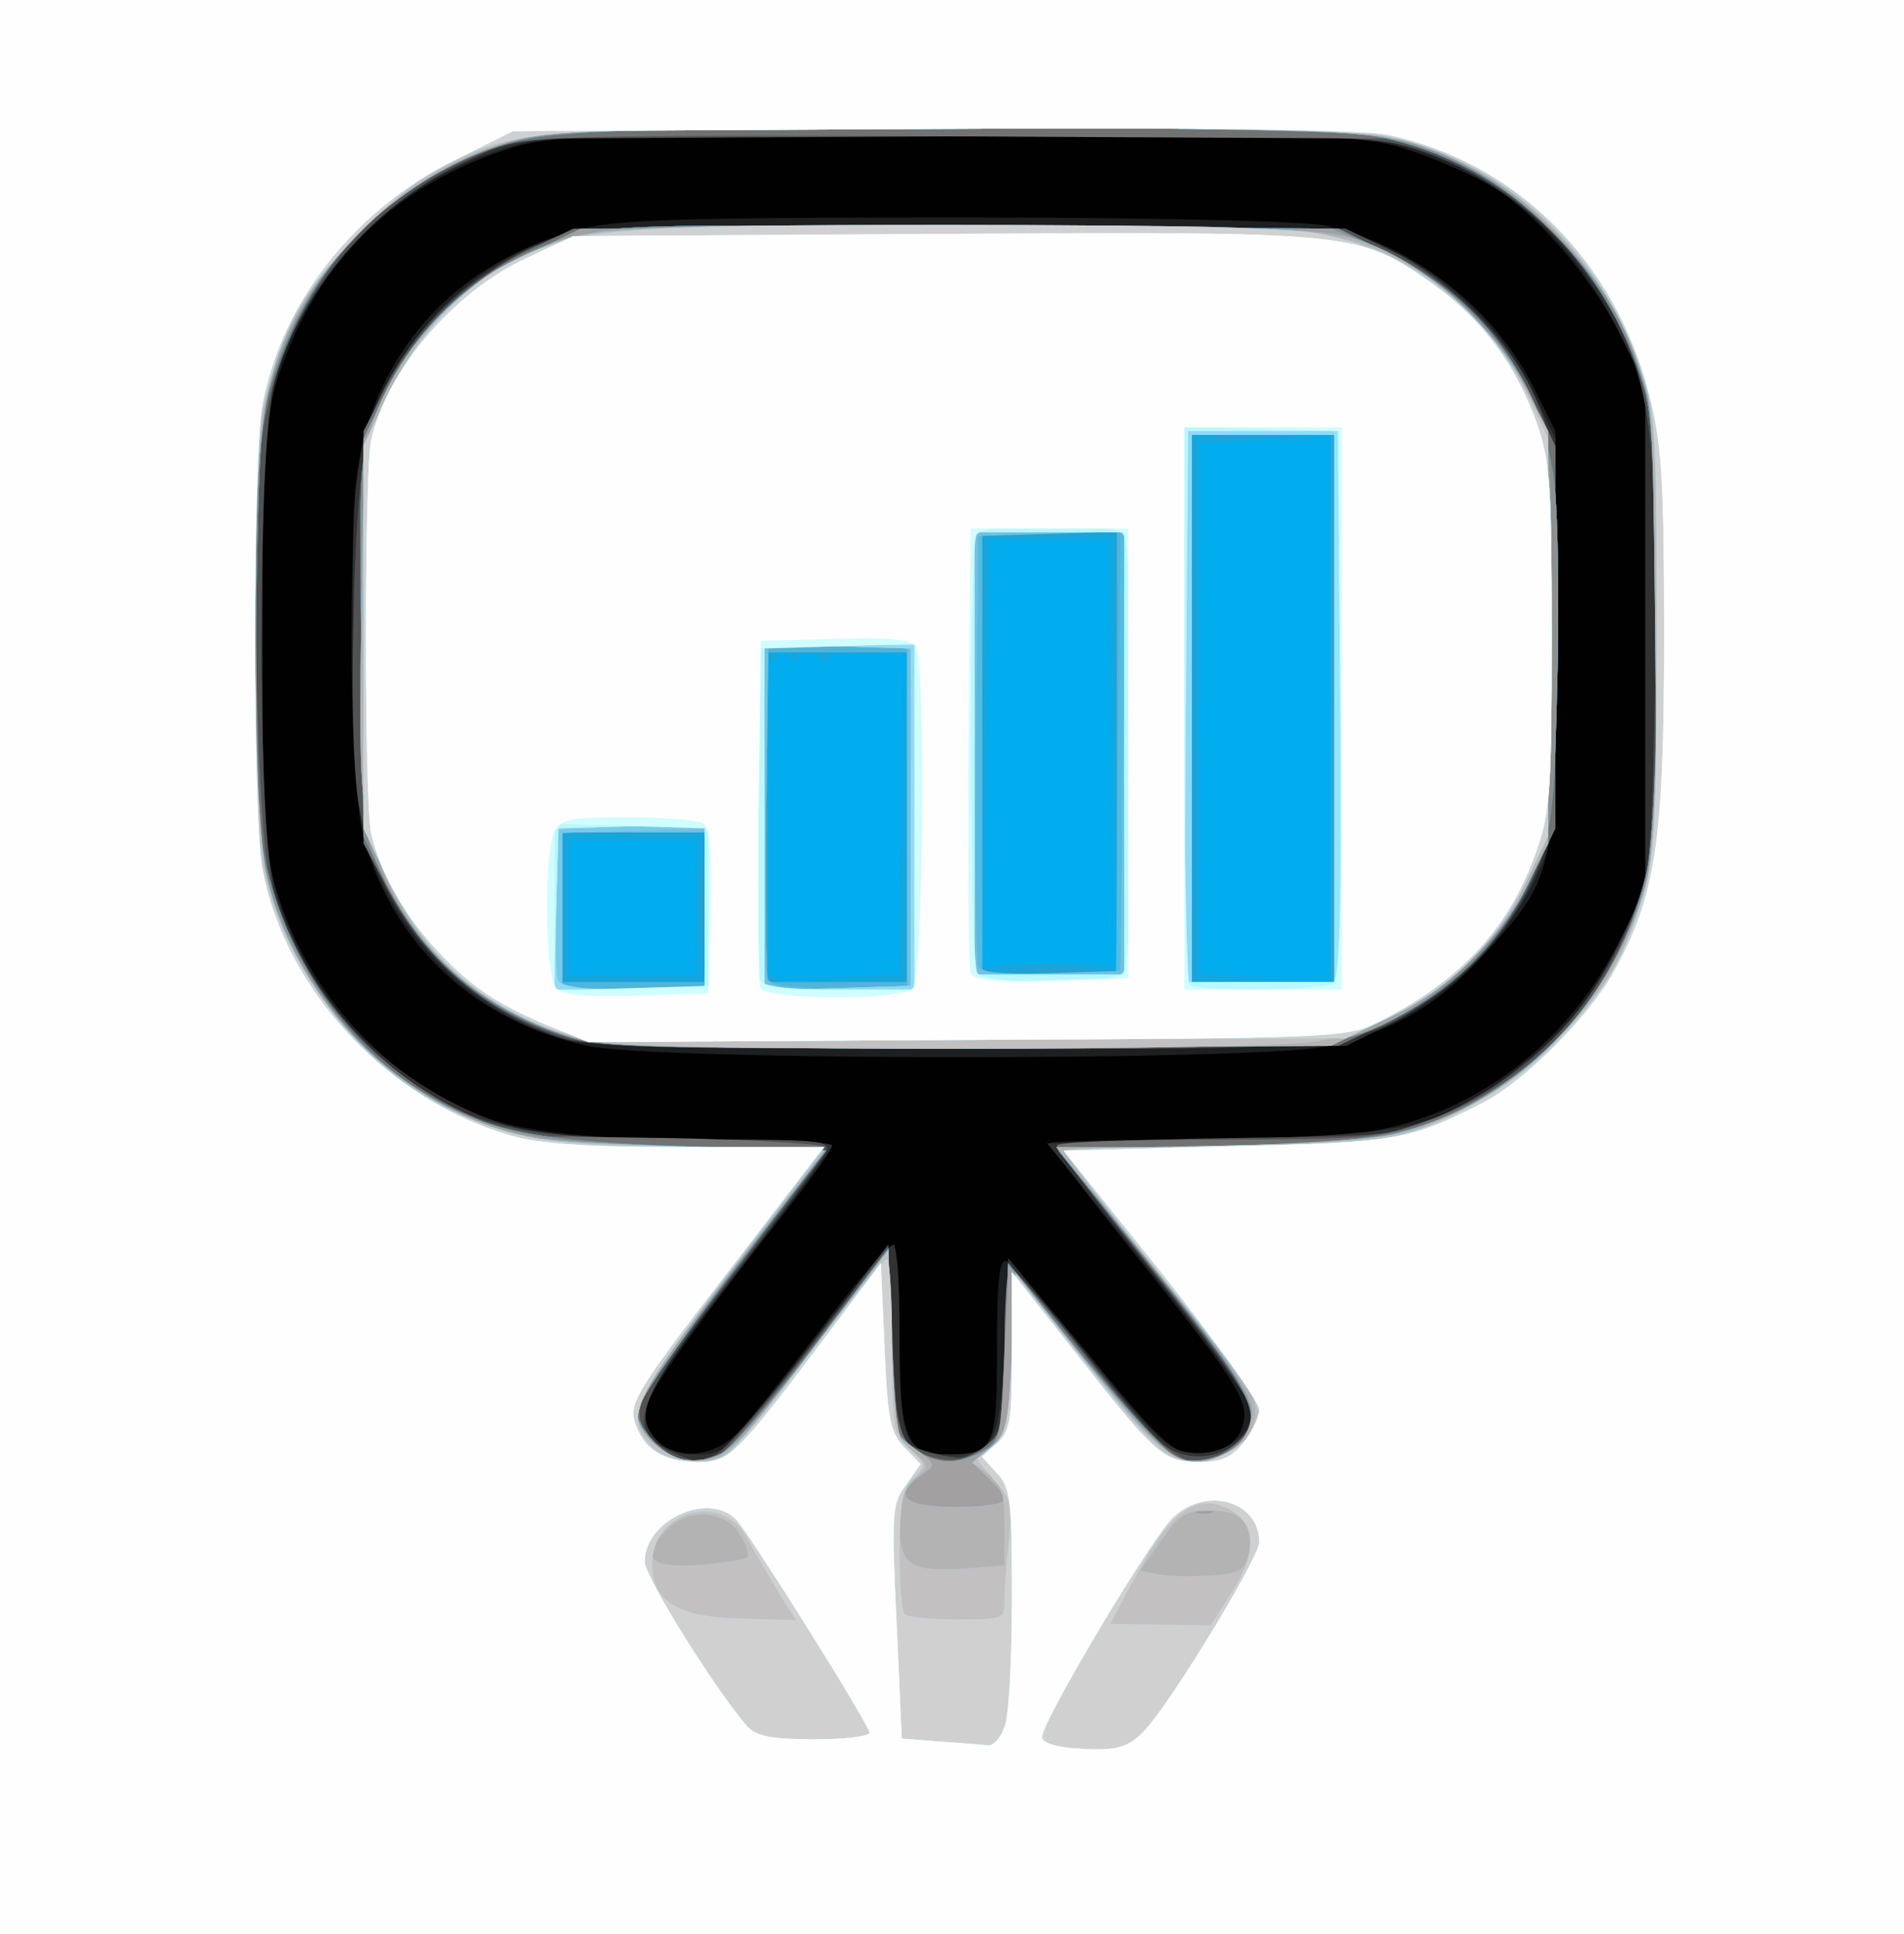 <?xml version="1.0" encoding="utf-8"?>
<!DOCTYPE svg PUBLIC "-//W3C//DTD SVG 1.1//EN" "http://www.w3.org/Graphics/SVG/1.1/DTD/svg11.dtd">
<svg version="1.1" xmlns="http://www.w3.org/2000/svg" xmlns:xlink="http://www.w3.org/1999/xlink" x="0px" y="0px" width="254px" height="258px" viewBox="0 0 2540 2580" preserveAspectRatio="xMidYMid meet">
<rect x="0" y="0" width="2540" height="2580" fill="#808080" stroke="none"/>
<g id="layer101">
 <path fill="#010101" d="M0 1290 l0 -1290 1270 0 1270 0 0 1290 0 1290 -1270 0 -1270 0 0 -1290z"/>
 </g>
<g id="layer102">
 <path fill="#1e1f21" d="M0 1290 l0 -1290 1270 0 1270 0 0 1290 0 1290 -1270 0 -1270 0 0 -1290z m984 621 c15 -15 64 -77 109 -136 45 -60 88 -110 95 -113 9 -3 12 26 12 119 0 137 9 159 62 159 64 0 68 -8 68 -141 0 -92 3 -120 13 -117 6 3 57 61 113 129 80 98 107 125 129 127 44 6 75 -16 75 -52 0 -25 -27 -64 -130 -193 -72 -89 -130 -165 -130 -168 0 -3 87 -5 193 -5 118 -1 215 -6 252 -14 136 -29 252 -122 317 -254 l33 -67 0 -335 0 -335 -33 -67 c-38 -78 -114 -166 -175 -201 -24 -14 -71 -35 -105 -46 -59 -20 -81 -21 -607 -21 -532 0 -546 1 -607 22 -153 52 -255 160 -302 317 -13 45 -16 106 -16 332 0 248 2 284 20 340 38 124 128 229 245 287 61 30 156 42 333 42 89 0 162 4 162 9 0 4 -28 44 -62 87 -126 160 -188 248 -188 267 0 59 78 76 124 28z"/>
 <path fill="#1e1f21" d="M784 1395 c-148 -32 -257 -132 -298 -274 -23 -79 -23 -464 0 -542 42 -141 142 -235 291 -274 47 -12 139 -15 503 -15 263 0 463 5 489 11 118 27 224 110 277 216 l29 58 0 275 c0 316 -1 320 -96 424 -62 68 -123 103 -212 122 -94 19 -892 19 -983 -1z"/>
 </g>
<g id="layer103">
 <path fill="#323232" d="M0 1290 l0 -1290 1270 0 1270 0 0 1290 0 1290 -1270 0 -1270 0 0 -1290z m963 644 c8 -3 61 -66 118 -140 57 -74 107 -134 111 -134 4 0 8 56 8 124 0 142 6 156 69 156 58 0 65 -16 71 -148 l5 -114 105 128 c97 119 108 129 142 132 41 3 78 -23 78 -57 0 -10 -61 -94 -136 -187 l-137 -169 229 -5 c261 -7 299 -16 396 -93 73 -57 93 -82 136 -166 l37 -75 0 -336 0 -336 -37 -75 c-59 -118 -146 -197 -266 -238 -61 -20 -76 -21 -615 -21 -526 0 -557 1 -611 20 -110 37 -192 103 -251 200 -58 96 -65 144 -65 452 0 295 4 328 57 432 53 104 180 199 301 225 29 6 132 11 227 11 96 0 175 3 175 8 0 4 -57 79 -125 167 -129 165 -141 191 -108 227 16 18 57 24 86 12z"/>
 <path fill="#323232" d="M745 1384 c-110 -35 -202 -121 -247 -232 -20 -52 -23 -77 -26 -277 -3 -183 -1 -230 13 -283 35 -126 125 -226 245 -272 53 -20 70 -20 560 -18 l505 3 57 27 c80 37 152 107 191 187 l32 66 0 265 c0 265 0 265 -26 320 -38 80 -106 150 -185 191 l-68 34 -500 2 c-428 2 -508 0 -551 -13z"/>
 </g>
<g id="layer104">
 <path fill="#525252" d="M0 1290 l0 -1290 1270 0 1270 0 0 1290 0 1290 -1270 0 -1270 0 0 -1290z m953 651 c13 -5 70 -70 128 -145 l104 -136 6 127 c3 71 7 129 8 131 5 11 73 31 88 25 48 -17 53 -31 53 -145 0 -61 4 -108 9 -106 5 2 47 50 94 108 46 58 94 114 106 124 43 39 121 12 121 -40 0 -15 -47 -82 -130 -185 -71 -89 -130 -165 -130 -169 0 -5 102 -10 228 -12 224 -3 228 -3 286 -31 124 -58 208 -147 256 -272 22 -56 24 -77 28 -316 4 -279 -4 -366 -42 -451 -52 -117 -158 -212 -279 -250 -57 -17 -96 -18 -631 -16 l-571 3 -67 32 c-120 57 -215 167 -252 292 -23 80 -23 602 0 682 22 76 76 160 136 214 107 96 176 115 425 115 172 0 183 1 174 18 -5 9 -61 84 -125 166 -143 185 -148 211 -49 245 1 1 12 -3 26 -8z"/>
 <path fill="#525252" d="M753 1385 c-141 -44 -247 -163 -274 -310 -17 -93 -7 -458 15 -515 28 -76 84 -147 148 -190 107 -71 105 -71 659 -68 l494 3 60 29 c81 40 166 127 196 203 23 55 24 69 24 308 0 223 -2 256 -19 302 -27 72 -80 139 -146 184 -99 68 -109 69 -641 68 -362 0 -484 -3 -516 -14z"/>
 </g>
<g id="layer105">
 <path fill="#727272" d="M0 1290 l0 -1290 1270 0 1270 0 0 1290 0 1290 -1270 0 -1270 0 0 -1290z m960 650 c10 -5 65 -69 122 -142 l103 -133 5 122 c5 133 11 148 65 159 22 4 38 0 58 -16 26 -21 27 -24 27 -131 0 -60 3 -109 8 -109 4 1 51 57 105 125 109 138 136 155 186 118 52 -39 44 -59 -98 -235 -72 -90 -131 -166 -131 -170 0 -5 96 -8 213 -8 196 0 217 -2 278 -24 155 -54 262 -179 298 -344 14 -66 15 -529 1 -603 -25 -136 -130 -272 -257 -332 l-68 -32 -579 -3 c-518 -2 -584 -1 -630 14 -173 56 -292 204 -317 392 -16 123 -6 543 14 605 43 128 136 234 254 290 l68 32 208 3 c114 2 207 8 207 12 0 5 -51 75 -112 155 -137 177 -144 189 -129 221 16 37 65 53 101 34z"/>
 <path fill="#727272" d="M748 1381 c-104 -34 -181 -99 -235 -203 l-28 -53 0 -275 0 -275 31 -60 c39 -74 116 -148 192 -183 l57 -27 510 0 510 0 67 32 c85 40 151 106 191 191 l32 67 0 255 0 255 -32 67 c-40 85 -106 151 -191 191 l-67 32 -490 2 c-451 2 -495 1 -547 -16z"/>
 </g>
<g id="layer106">
 <path fill="#2a9fcb" d="M0 1290 l0 -1290 1270 0 1270 0 0 1290 0 1290 -1270 0 -1270 0 0 -1290z m962 649 c13 -6 68 -70 123 -142 l100 -132 3 122 c3 118 3 123 29 143 29 23 51 25 88 8 31 -14 34 -27 38 -153 l2 -100 102 127 c57 69 112 130 124 133 26 9 63 -1 83 -21 34 -34 19 -64 -113 -229 l-129 -160 206 -6 c235 -6 284 -16 378 -77 101 -66 168 -159 199 -279 22 -85 22 -577 -1 -654 -53 -180 -195 -311 -370 -339 -33 -6 -282 -10 -554 -10 -524 0 -581 4 -667 49 -109 55 -192 151 -234 272 -21 58 -23 86 -27 310 -2 152 0 274 7 320 21 140 109 275 222 341 80 47 150 61 347 67 l184 6 -126 164 c-69 90 -126 172 -126 183 0 25 44 68 69 68 11 0 30 -5 43 -11z"/>
 <path fill="#2a9fcb" d="M770 1386 c-116 -32 -202 -102 -252 -204 l-33 -66 -3 -251 c-3 -236 -2 -254 18 -308 43 -114 136 -203 251 -238 63 -19 87 -20 550 -17 l484 3 67 33 c121 60 195 156 219 288 7 36 9 140 7 264 -4 181 -7 211 -26 260 -40 101 -120 181 -225 224 -50 20 -67 21 -532 23 -361 2 -491 -1 -525 -11z"/>
 </g>
<g id="layer107">
 <path fill="#16a5dc" d="M0 1290 l0 -1290 1270 0 1270 0 0 1290 0 1290 -1270 0 -1270 0 0 -1290z m962 649 c13 -6 68 -70 123 -142 l100 -132 3 122 c3 118 3 123 29 143 29 23 51 25 88 8 31 -14 34 -27 38 -153 l2 -100 102 127 c57 69 112 130 124 133 26 9 63 -1 83 -21 34 -34 19 -64 -113 -229 l-129 -160 206 -6 c235 -6 284 -16 378 -77 101 -66 168 -159 199 -279 22 -85 22 -577 -1 -654 -53 -180 -195 -311 -370 -339 -33 -6 -282 -10 -554 -10 -524 0 -581 4 -667 49 -109 55 -192 151 -234 272 -21 58 -23 86 -27 310 -2 152 0 274 7 320 21 140 109 275 222 341 80 47 150 61 347 67 l184 6 -126 164 c-69 90 -126 172 -126 183 0 25 44 68 69 68 11 0 30 -5 43 -11z"/>
 <path fill="#16a5dc" d="M770 1386 c-116 -32 -202 -102 -252 -204 l-33 -66 -3 -251 c-3 -236 -2 -254 18 -308 43 -114 136 -203 251 -238 63 -19 87 -20 550 -17 l484 3 67 33 c121 60 195 156 219 288 7 36 9 140 7 264 -4 181 -7 211 -26 260 -40 101 -120 181 -225 224 -50 20 -67 21 -532 23 -361 2 -491 -1 -525 -11z m167 -228 c-2 -29 -3 -6 -3 52 0 58 1 81 3 53 2 -29 2 -77 0 -105z m511 135 c-27 -2 -69 -2 -95 0 -27 2 -5 3 47 3 52 0 74 -1 48 -3z"/>
 </g>
<g id="layer108">
 <path fill="#01acef" d="M0 1290 l0 -1290 1270 0 1270 0 0 1290 0 1290 -1270 0 -1270 0 0 -1290z m962 649 c13 -6 68 -70 123 -142 l100 -132 3 122 c3 118 3 123 29 143 29 23 51 25 88 8 31 -14 34 -27 38 -153 l2 -100 102 127 c57 69 112 130 124 133 26 9 63 -1 83 -21 34 -34 19 -64 -113 -229 l-129 -160 206 -6 c235 -6 284 -16 378 -77 101 -66 168 -159 199 -279 22 -85 22 -577 -1 -654 -53 -180 -195 -311 -370 -339 -33 -6 -282 -10 -554 -10 -524 0 -581 4 -667 49 -109 55 -192 151 -234 272 -21 58 -23 86 -27 310 -2 152 0 274 7 320 21 140 109 275 222 341 80 47 150 61 347 67 l184 6 -126 164 c-69 90 -126 172 -126 183 0 25 44 68 69 68 11 0 30 -5 43 -11z"/>
 <path fill="#01acef" d="M770 1386 c-116 -32 -202 -102 -252 -204 l-33 -66 -3 -251 c-3 -236 -2 -254 18 -308 43 -114 136 -203 251 -238 63 -19 87 -20 550 -17 l484 3 67 33 c121 60 195 156 219 288 7 36 9 140 7 264 -4 181 -7 211 -26 260 -40 101 -120 181 -225 224 -50 20 -67 21 -532 23 -361 2 -491 -1 -525 -11z m170 -176 l0 -100 -95 0 -95 0 0 100 0 100 95 0 95 0 0 -100z m97 93 c-4 -3 -10 -3 -14 0 -3 4 0 7 7 7 7 0 10 -3 7 -7z m171 -215 l-3 -223 -2 217 -3 217 -78 4 -77 3 83 2 82 2 -2 -222z m485 215 l-93 -4 0 -354 0 -354 93 -4 92 -3 -97 -2 -98 -2 0 365 0 365 98 -2 97 -2 -92 -3z m-203 -10 c0 -5 -40 -8 -90 -8 -49 0 -90 3 -90 8 0 4 41 7 90 7 50 0 90 -3 90 -7z m-90 -573 l80 0 3 278 2 277 3 -282 2 -283 -90 0 -90 0 2 283 3 282 2 -277 3 -278 80 0z m-363 153 c-4 -3 -10 -3 -14 0 -3 4 0 7 7 7 7 0 10 -3 7 -7z m30 0 c-4 -3 -10 -3 -14 0 -3 4 0 7 7 7 7 0 10 -3 7 -7z m40 0 c-4 -3 -10 -3 -14 0 -3 4 0 7 7 7 7 0 10 -3 7 -7z"/>
 <path fill="#01acef" d="M760 1210 l0 -90 85 0 85 0 0 90 0 90 -85 0 -85 0 0 -90z"/>
 </g>
<g id="layer109">
 <path fill="#2da6d5" d="M0 1290 l0 -1290 1270 0 1270 0 0 1290 0 1290 -1270 0 -1270 0 0 -1290z m962 649 c13 -6 68 -70 123 -142 l100 -132 3 122 c3 118 3 123 29 143 29 23 51 25 88 8 31 -14 34 -27 38 -153 l2 -100 102 127 c57 69 112 130 124 133 26 9 63 -1 83 -21 34 -34 19 -64 -113 -229 l-129 -160 206 -6 c235 -6 284 -16 378 -77 101 -66 168 -159 199 -279 22 -85 22 -577 -1 -654 -53 -180 -195 -311 -370 -339 -33 -6 -282 -10 -554 -10 -524 0 -581 4 -667 49 -109 55 -192 151 -234 272 -21 58 -23 86 -27 310 -2 152 0 274 7 320 21 140 109 275 222 341 80 47 150 61 347 67 l184 6 -126 164 c-69 90 -126 172 -126 183 0 25 44 68 69 68 11 0 30 -5 43 -11z"/>
 <path fill="#2da6d5" d="M770 1386 c-116 -32 -202 -102 -252 -204 l-33 -66 -3 -251 c-3 -236 -2 -254 18 -308 43 -114 136 -203 251 -238 63 -19 87 -20 550 -17 l484 3 67 33 c121 60 195 156 219 288 7 36 9 140 7 264 -4 181 -7 211 -26 260 -40 101 -120 181 -225 224 -50 20 -67 21 -532 23 -361 2 -491 -1 -525 -11z m170 -176 l0 -100 -95 0 -95 0 0 100 0 100 95 0 95 0 0 -100z m270 -120 l0 -220 -92 0 -93 0 0 220 0 220 93 0 92 0 0 -220z m565 -145 l0 -365 -92 0 -93 0 0 365 0 365 93 0 92 0 0 -365z m-285 60 l0 -295 -90 0 -90 0 0 295 0 295 90 0 90 0 0 -295z"/>
 </g>
<g id="layer110">
 <path fill="#8f8f8f" d="M0 1290 l0 -1290 1270 0 1270 0 0 1290 0 1290 -1270 0 -1270 0 0 -1290z m962 649 c13 -6 68 -70 123 -142 l100 -132 3 122 c3 118 3 123 29 143 29 23 51 25 88 8 31 -14 34 -27 38 -153 l2 -100 102 127 c57 69 112 130 124 133 26 9 63 -1 83 -21 34 -34 19 -64 -113 -229 l-129 -160 206 -6 c235 -6 284 -16 378 -77 101 -66 168 -159 199 -279 22 -85 22 -577 -1 -654 -53 -180 -195 -311 -370 -339 -33 -6 -282 -10 -554 -10 -524 0 -581 4 -667 49 -109 55 -192 151 -234 272 -21 58 -23 86 -27 310 -2 152 0 274 7 320 21 140 109 275 222 341 80 47 150 61 347 67 l184 6 -126 164 c-69 90 -126 172 -126 183 0 25 44 68 69 68 11 0 30 -5 43 -11z"/>
 <path fill="#8f8f8f" d="M770 1386 c-116 -32 -202 -102 -252 -204 l-33 -66 -3 -251 c-3 -236 -2 -254 18 -308 43 -114 136 -203 251 -238 63 -19 87 -20 550 -17 l484 3 67 33 c121 60 195 156 219 288 7 36 9 140 7 264 -4 181 -7 211 -26 260 -40 101 -120 181 -225 224 -50 20 -67 21 -532 23 -361 2 -491 -1 -525 -11z m170 -176 l0 -100 -95 0 -95 0 0 100 0 100 95 0 95 0 0 -100z m270 -120 l0 -220 -95 0 -95 0 0 220 0 220 95 0 95 0 0 -220z m570 -145 l0 -365 -95 0 -95 0 0 365 0 365 95 0 95 0 0 -365z m-290 60 l0 -295 -90 0 -90 0 0 295 0 295 90 0 90 0 0 -295z"/>
 </g>
<g id="layer111">
 <path fill="#51b4d9" d="M0 1290 l0 -1290 1270 0 1270 0 0 1290 0 1290 -1270 0 -1270 0 0 -1290z m962 649 c13 -6 68 -69 123 -141 l100 -130 3 121 c3 116 3 121 29 141 29 23 57 25 93 7 24 -12 25 -17 30 -131 l5 -119 102 126 c57 69 112 129 124 132 26 9 63 -1 83 -21 35 -35 21 -64 -113 -229 l-128 -160 206 -6 c117 -3 225 -11 251 -18 157 -45 276 -165 324 -330 22 -74 23 -578 2 -658 -24 -89 -57 -145 -125 -214 -73 -73 -143 -111 -235 -128 -75 -14 -1027 -15 -1110 -1 -189 31 -342 186 -376 382 -8 43 -10 159 -8 330 3 263 3 263 32 333 56 137 155 233 284 276 56 19 98 23 255 28 l188 6 -126 163 c-77 102 -125 173 -125 187 0 26 42 65 71 65 10 0 28 -5 41 -11z"/>
 <path fill="#51b4d9" d="M769 1386 c-115 -33 -208 -110 -258 -216 -26 -55 -26 -55 -26 -320 l0 -265 32 -66 c40 -81 102 -140 191 -182 l67 -32 500 0 500 0 60 24 c84 34 184 134 214 215 21 57 22 72 19 320 l-3 261 -28 57 c-36 74 -128 159 -204 190 -58 23 -60 23 -538 25 -367 1 -491 -1 -526 -11z m171 -176 l0 -100 -95 0 -95 0 0 100 0 100 95 0 95 0 0 -100z m270 -120 l0 -220 -95 0 -95 0 0 220 0 220 95 0 95 0 0 -220z m570 -145 l0 -365 -95 0 -95 0 0 365 0 365 95 0 95 0 0 -365z m-290 60 l0 -295 -90 0 -90 0 0 295 0 295 90 0 90 0 0 -295z"/>
 </g>
<g id="layer112">
 <path fill="#a2a0a1" d="M0 1290 l0 -1290 1270 0 1270 0 0 1290 0 1290 -1270 0 -1270 0 0 -1290z m962 649 c13 -6 68 -69 123 -141 l100 -130 3 121 c3 116 3 121 29 141 29 23 57 25 93 7 24 -12 25 -17 30 -131 l5 -119 102 126 c57 69 112 129 124 132 26 9 63 -1 83 -21 35 -35 21 -64 -113 -229 l-128 -160 206 -6 c117 -3 225 -11 251 -18 157 -45 276 -165 324 -330 22 -74 23 -578 2 -658 -24 -89 -57 -145 -125 -214 -73 -73 -143 -111 -235 -128 -75 -14 -1027 -15 -1110 -1 -189 31 -342 186 -376 382 -8 43 -10 159 -8 330 3 263 3 263 32 333 56 137 155 233 284 276 56 19 98 23 255 28 l188 6 -126 163 c-77 102 -125 173 -125 187 0 26 42 65 71 65 10 0 28 -5 41 -11z"/>
 <path fill="#a2a0a1" d="M769 1386 c-115 -33 -208 -110 -258 -216 -26 -55 -26 -55 -26 -320 l0 -265 32 -66 c40 -81 102 -140 191 -182 l67 -32 500 0 500 0 60 24 c84 34 184 134 214 215 21 57 22 72 19 320 l-3 261 -28 57 c-36 74 -128 159 -204 190 -58 23 -60 23 -538 25 -367 1 -491 -1 -526 -11z m171 -172 l0 -104 -95 0 -95 0 0 105 0 106 95 -2 95 -1 0 -104z m270 -124 l0 -231 -92 3 -93 3 -3 215 c-1 118 0 220 2 226 3 7 38 12 95 13 l91 2 0 -231z m570 -145 l0 -365 -95 0 -95 0 0 365 0 365 95 0 95 0 0 -365z m-288 60 l3 -295 -92 0 -93 0 0 295 0 295 90 0 89 0 3 -295z"/>
 </g>
<g id="layer113">
 <path fill="#52bde5" d="M0 1290 l0 -1290 1270 0 1270 0 0 1290 0 1290 -1270 0 -1270 0 0 -1290z m1617 724 c-3 -3 -12 -4 -19 -1 -8 3 -5 6 6 6 11 1 17 -2 13 -5z m-277 -14 c0 -5 -10 -18 -22 -29 l-21 -20 24 -20 c22 -18 24 -28 29 -126 l5 -107 88 111 c49 61 98 118 110 126 49 35 117 4 117 -54 0 -21 -31 -67 -130 -190 l-131 -161 178 0 c98 0 204 -4 237 -10 168 -27 309 -151 366 -320 20 -59 21 -79 18 -369 -3 -291 -4 -309 -26 -361 -41 -101 -135 -206 -229 -254 -83 -42 -134 -46 -669 -46 -326 0 -532 4 -569 11 -125 23 -256 121 -318 236 -47 88 -57 162 -57 429 0 132 5 267 11 299 30 163 140 294 300 357 46 18 83 22 252 27 l197 6 -120 155 c-146 188 -153 208 -96 246 18 11 36 14 60 10 29 -6 48 -25 137 -143 l104 -136 3 121 3 122 29 22 c29 21 29 22 10 35 -40 28 -25 43 45 43 36 0 65 -4 65 -10z"/>
 <path fill="#52bde5" d="M772 1385 c-142 -39 -238 -132 -277 -268 -14 -48 -16 -97 -13 -295 3 -231 4 -238 29 -292 55 -115 159 -196 284 -220 41 -8 202 -10 520 -8 455 3 461 3 518 26 76 31 164 113 202 189 l30 58 0 275 0 275 -29 58 c-38 74 -109 140 -194 180 l-67 32 -475 2 c-388 2 -485 0 -528 -12z m168 -171 l0 -104 -95 0 -95 0 0 105 0 106 95 -2 95 -1 0 -104z m270 -124 l0 -231 -92 3 -93 3 -3 215 c-1 118 0 220 2 226 3 7 38 12 95 13 l91 2 0 -231z m570 -145 l0 -365 -95 0 -95 0 0 365 0 365 95 0 95 0 0 -365z m-288 60 l3 -295 -92 0 -93 0 0 295 0 295 90 0 89 0 3 -295z"/>
 </g>
<g id="layer114">
 <path fill="#72c1df" d="M0 1290 l0 -1290 1270 0 1270 0 0 1290 0 1290 -1270 0 -1270 0 0 -1290z m1617 724 c-3 -3 -12 -4 -19 -1 -8 3 -5 6 6 6 11 1 17 -2 13 -5z m-277 -14 c0 -5 -10 -18 -22 -29 l-21 -20 24 -20 c22 -18 24 -28 29 -126 l5 -107 88 111 c49 61 98 118 110 126 49 35 117 4 117 -54 0 -21 -31 -67 -130 -190 l-131 -161 178 0 c98 0 204 -4 237 -10 168 -27 309 -151 366 -320 20 -59 21 -79 18 -369 -3 -291 -4 -309 -26 -361 -41 -101 -135 -206 -229 -254 -83 -42 -134 -46 -669 -46 -326 0 -532 4 -569 11 -125 23 -256 121 -318 236 -47 88 -57 162 -57 429 0 132 5 267 11 299 30 163 140 294 300 357 46 18 83 22 252 27 l197 6 -120 155 c-146 188 -153 208 -96 246 18 11 36 14 60 10 29 -6 48 -25 137 -143 l104 -136 3 121 3 122 29 22 c29 21 29 22 10 35 -40 28 -25 43 45 43 36 0 65 -4 65 -10z"/>
 <path fill="#72c1df" d="M772 1385 c-142 -39 -238 -132 -277 -268 -14 -48 -16 -97 -13 -295 3 -231 4 -238 29 -292 55 -115 159 -196 284 -220 41 -8 202 -10 520 -8 455 3 461 3 518 26 76 31 164 113 202 189 l30 58 0 275 0 275 -29 58 c-38 74 -109 140 -194 180 l-67 32 -475 2 c-388 2 -485 0 -528 -12z m168 -170 l0 -105 -95 0 -95 0 0 105 0 105 95 0 95 0 0 -105z m270 -125 l0 -231 -92 3 -93 3 -3 215 c-1 118 0 220 2 227 4 9 32 13 96 13 l90 0 0 -230z m570 -145 l0 -365 -95 0 -95 0 0 365 0 365 95 0 95 0 0 -365z m-282 57 l2 -293 -97 3 -98 3 -3 280 c-1 154 0 286 3 293 3 9 28 12 97 10 l93 -3 3 -293z"/>
 </g>
<g id="layer115">
 <path fill="#b4b3b3" d="M0 1290 l0 -1290 1270 0 1270 0 0 1290 0 1290 -1270 0 -1270 0 0 -1290z m1617 724 c-3 -3 -12 -4 -19 -1 -8 3 -5 6 6 6 11 1 17 -2 13 -5z m-277 -14 c0 -5 -10 -18 -22 -29 l-21 -20 24 -20 c22 -18 24 -28 29 -126 l5 -107 88 111 c49 61 98 118 110 126 49 35 117 4 117 -54 0 -21 -31 -67 -130 -190 l-131 -161 178 0 c98 0 204 -4 237 -10 168 -27 309 -151 366 -320 20 -59 21 -79 18 -369 -3 -291 -4 -309 -26 -361 -41 -101 -135 -206 -229 -254 -83 -42 -134 -46 -669 -46 -326 0 -532 4 -569 11 -125 23 -256 121 -318 236 -47 88 -57 162 -57 429 0 132 5 267 11 299 30 163 140 294 300 357 46 18 83 22 252 27 l197 6 -120 155 c-146 188 -153 208 -96 246 18 11 36 14 60 10 29 -6 48 -25 137 -143 l104 -136 3 121 3 122 29 22 c29 21 29 22 10 35 -40 28 -25 43 45 43 36 0 65 -4 65 -10z"/>
 <path fill="#b4b3b3" d="M772 1385 c-142 -39 -238 -132 -277 -268 -14 -48 -16 -97 -13 -295 3 -231 4 -238 29 -292 55 -115 159 -196 284 -220 41 -8 202 -10 520 -8 455 3 461 3 518 26 76 31 164 113 202 189 l30 58 0 275 0 275 -29 58 c-38 74 -109 140 -194 180 l-67 32 -475 2 c-388 2 -485 0 -528 -12z m168 -172 l0 -108 -95 3 -95 3 0 105 0 104 95 0 95 0 0 -107z m275 -123 l0 -225 -97 -3 -98 -3 0 231 0 231 98 -3 97 -3 0 -225z m565 -145 l0 -365 -95 0 -95 0 0 365 0 365 95 0 95 0 0 -365z m-280 60 l0 -295 -100 0 -100 0 0 295 0 295 100 0 100 0 0 -295z"/>
 </g>
<g id="layer116">
 <path fill="#74cced" d="M0 1290 l0 -1290 1270 0 1270 0 0 1290 0 1290 -1270 0 -1270 0 0 -1290z m1667 782 c9 -38 -8 -57 -53 -57 -33 0 -41 5 -65 40 l-28 40 26 5 c15 3 46 3 70 1 37 -2 44 -7 50 -29z m-327 -37 c0 -44 -4 -57 -22 -69 l-21 -15 24 -20 c22 -17 24 -28 29 -125 l5 -106 80 101 c93 117 127 149 161 149 57 0 95 -50 72 -93 -6 -12 -65 -88 -130 -169 -65 -81 -118 -149 -118 -152 0 -2 96 -6 213 -8 234 -5 280 -15 371 -77 53 -37 131 -122 156 -170 45 -90 50 -130 50 -432 0 -257 -2 -294 -20 -350 -49 -161 -190 -289 -349 -319 -77 -14 -1065 -13 -1133 1 -177 38 -325 190 -358 368 -17 90 -13 540 6 621 34 151 142 272 293 332 48 18 83 22 253 27 l197 6 -125 162 c-82 107 -124 170 -124 187 0 31 43 66 82 66 36 0 53 -17 168 -169 l85 -113 5 127 c5 116 7 128 28 143 22 17 22 17 2 35 -13 11 -20 29 -20 54 0 62 12 70 90 65 l50 -4 0 -53z m-343 42 c3 -4 -2 -18 -11 -32 -20 -31 -67 -34 -96 -5 -38 38 -23 53 48 47 29 -3 56 -7 59 -10z"/>
 <path fill="#74cced" d="M797 1390 c-119 -20 -226 -103 -280 -218 l-32 -67 0 -256 0 -256 40 -79 c46 -91 109 -148 202 -185 57 -24 62 -24 519 -27 503 -3 541 0 635 53 59 32 119 97 156 167 l28 53 0 270 0 270 -27 57 c-52 112 -159 195 -282 217 -70 13 -884 13 -959 1z m143 -177 l0 -108 -95 3 -95 3 0 105 0 104 95 0 95 0 0 -107z m275 -123 l0 -225 -97 -3 -98 -3 0 231 0 231 98 -3 97 -3 0 -225z m565 -145 l0 -365 -95 0 -95 0 0 365 0 365 95 0 95 0 0 -365z m-280 60 l0 -295 -100 0 -100 0 0 295 0 295 100 0 100 0 0 -295z"/>
 </g>
<g id="layer117">
 <path fill="#c2c0c1" d="M0 1290 l0 -1290 1270 0 1270 0 0 1290 0 1290 -1270 0 -1270 0 0 -1290z m1667 782 c9 -38 -8 -57 -53 -57 -33 0 -41 5 -65 40 l-28 40 26 5 c15 3 46 3 70 1 37 -2 44 -7 50 -29z m-327 -37 c0 -44 -4 -57 -22 -69 l-21 -15 24 -20 c22 -17 24 -28 29 -125 l5 -106 80 101 c93 117 127 149 161 149 57 0 95 -50 72 -93 -6 -12 -65 -88 -130 -169 -65 -81 -118 -149 -118 -152 0 -2 96 -6 213 -8 234 -5 280 -15 371 -77 53 -37 131 -122 156 -170 45 -90 50 -130 50 -432 0 -257 -2 -294 -20 -350 -49 -161 -190 -289 -349 -319 -77 -14 -1065 -13 -1133 1 -177 38 -325 190 -358 368 -17 90 -13 540 6 621 34 151 142 272 293 332 48 18 83 22 253 27 l197 6 -125 162 c-82 107 -124 170 -124 187 0 31 43 66 82 66 36 0 53 -17 168 -169 l85 -113 5 127 c5 116 7 128 28 143 22 17 22 17 2 35 -13 11 -20 29 -20 54 0 62 12 70 90 65 l50 -4 0 -53z m-343 42 c3 -4 -2 -18 -11 -32 -20 -31 -67 -34 -96 -5 -38 38 -23 53 48 47 29 -3 56 -7 59 -10z"/>
 <path fill="#c2c0c1" d="M797 1390 c-119 -20 -226 -103 -280 -218 l-32 -67 0 -256 0 -256 40 -79 c46 -91 109 -148 202 -185 57 -24 62 -24 519 -27 503 -3 541 0 635 53 59 32 119 97 156 167 l28 53 0 270 0 270 -27 57 c-52 112 -159 195 -282 217 -70 13 -884 13 -959 1z m143 -180 l0 -111 -97 3 -98 3 -3 94 c-1 52 -1 100 2 108 4 9 31 13 101 13 l95 0 0 -110z m275 -120 l0 -225 -97 -3 -98 -3 0 231 0 231 98 -3 97 -3 0 -225z m565 -145 l0 -365 -95 0 -95 0 0 365 0 365 95 0 95 0 0 -365z m-280 60 l0 -295 -100 0 -100 0 0 295 0 295 100 0 100 0 0 -295z"/>
 </g>
<g id="layer118">
 <path fill="#8fdbf8" d="M0 1290 l0 -1290 1270 0 1270 0 0 1290 0 1290 -1270 0 -1270 0 0 -1290z m1643 834 c35 -54 33 -93 -5 -112 -43 -20 -76 4 -120 85 l-37 69 67 1 67 1 28 -44z m-608 -6 c-14 -24 -31 -53 -37 -64 -31 -65 -128 -41 -128 32 0 50 33 71 120 73 l72 2 -27 -43z m305 15 c0 -16 3 -51 6 -79 6 -44 3 -54 -19 -79 l-24 -29 21 -17 c18 -15 22 -31 26 -123 l5 -106 80 101 c108 137 121 149 162 149 34 0 83 -36 83 -60 0 -22 -24 -56 -142 -202 -65 -81 -118 -150 -118 -153 0 -3 87 -5 193 -5 105 0 212 -5 237 -11 76 -17 166 -68 222 -125 65 -66 93 -112 118 -193 18 -57 20 -92 20 -357 0 -285 -1 -295 -24 -360 -58 -160 -187 -275 -341 -303 -37 -7 -245 -11 -579 -11 -558 0 -576 2 -676 52 -65 33 -171 142 -202 209 -15 31 -31 83 -37 115 -14 73 -14 533 -1 605 24 129 124 265 238 323 91 46 151 56 339 56 l173 0 -125 164 c-132 173 -143 198 -105 236 21 21 69 26 99 11 9 -5 59 -66 111 -135 52 -69 98 -125 103 -126 4 0 7 52 7 116 0 109 1 117 23 136 23 21 23 22 5 40 -14 14 -18 34 -18 96 0 43 3 82 7 85 3 4 35 7 70 7 62 0 63 0 63 -27z"/>
 <path fill="#8fdbf8" d="M726 1369 c-99 -40 -163 -101 -210 -199 l-31 -65 0 -255 0 -255 32 -67 c35 -75 100 -146 162 -177 90 -47 139 -51 592 -51 264 0 448 4 485 11 123 22 230 105 282 217 l27 57 0 265 0 265 -27 57 c-37 79 -98 142 -177 181 l-66 32 -510 2 c-490 2 -512 1 -559 -18z m214 -159 l0 -111 -97 3 -98 3 -3 94 c-1 52 -1 100 2 108 4 9 31 13 101 13 l95 0 0 -110z m275 -120 l0 -225 -97 -3 -98 -3 0 231 0 231 98 -3 97 -3 0 -225z m565 -145 l0 -365 -95 0 -95 0 0 365 0 365 95 0 95 0 0 -365z m-280 60 l0 -295 -100 0 -100 0 0 295 0 295 100 0 100 0 0 -295z"/>
 </g>
<g id="layer119">
 <path fill="#d1d0d0" d="M0 1290 l0 -1290 1270 0 1270 0 0 1290 0 1290 -1270 0 -1270 0 0 -1290z m1643 834 c35 -54 33 -93 -5 -112 -43 -20 -76 4 -120 85 l-37 69 67 1 67 1 28 -44z m-608 -6 c-14 -24 -31 -53 -37 -64 -31 -65 -128 -41 -128 32 0 50 33 71 120 73 l72 2 -27 -43z m305 15 c0 -16 3 -51 6 -79 6 -44 3 -54 -19 -79 l-24 -29 21 -17 c18 -15 22 -31 26 -123 l5 -106 80 101 c108 137 121 149 162 149 34 0 83 -36 83 -60 0 -22 -24 -56 -142 -202 -65 -81 -118 -150 -118 -153 0 -3 87 -5 193 -5 105 0 212 -5 237 -11 76 -17 166 -68 222 -125 65 -66 93 -112 118 -193 18 -57 20 -92 20 -357 0 -285 -1 -295 -24 -360 -58 -160 -187 -275 -341 -303 -37 -7 -245 -11 -579 -11 -558 0 -576 2 -676 52 -65 33 -171 142 -202 209 -15 31 -31 83 -37 115 -14 73 -14 533 -1 605 24 129 124 265 238 323 91 46 151 56 339 56 l173 0 -125 164 c-132 173 -143 198 -105 236 21 21 69 26 99 11 9 -5 59 -66 111 -135 52 -69 98 -125 103 -126 4 0 7 52 7 116 0 109 1 117 23 136 23 21 23 22 5 40 -14 14 -18 34 -18 96 0 43 3 82 7 85 3 4 35 7 70 7 62 0 63 0 63 -27z"/>
 <path fill="#d1d0d0" d="M726 1369 c-99 -40 -163 -101 -210 -199 l-31 -65 0 -255 0 -255 32 -67 c35 -75 100 -146 162 -177 90 -47 139 -51 592 -51 264 0 448 4 485 11 123 22 230 105 282 217 l27 57 0 265 0 265 -27 57 c-37 79 -98 142 -177 181 l-66 32 -510 2 c-490 2 -512 1 -559 -18z m214 -159 l0 -111 -97 3 -98 3 -3 108 -3 107 101 0 100 0 0 -110z m280 -120 l0 -230 -100 0 -100 0 0 230 0 230 100 0 100 0 0 -230z m560 -150 l0 -371 -97 3 -98 3 -3 368 -2 367 100 0 100 0 0 -370z m-280 65 l0 -295 -100 0 -100 0 0 295 0 295 100 0 100 0 0 -295z"/>
 </g>
<g id="layer120">
 <path fill="#95e5fe" d="M0 1290 l0 -1290 1270 0 1270 0 0 1290 0 1290 -1270 0 -1270 0 0 -1290z m1528 1017 c36 -39 152 -230 152 -250 0 -54 -69 -75 -114 -34 -27 23 -176 273 -176 294 0 7 17 13 43 15 56 4 72 0 95 -25z m-188 -3 c6 -14 10 -91 10 -172 0 -132 -2 -148 -20 -167 l-20 -22 20 -18 c18 -16 20 -31 20 -123 l0 -105 86 109 c105 134 116 144 164 144 30 0 43 -6 59 -26 12 -15 21 -35 21 -44 0 -10 -59 -92 -130 -182 l-131 -163 218 -6 c227 -5 243 -8 341 -58 55 -28 142 -115 175 -175 56 -101 67 -174 67 -446 0 -213 -3 -257 -20 -324 -45 -178 -178 -310 -348 -346 -32 -7 -243 -10 -608 -8 l-560 3 -76 38 c-135 66 -232 190 -258 327 -13 68 -13 551 0 619 30 161 166 307 329 355 41 12 100 16 237 16 l183 0 -106 138 c-150 194 -156 204 -144 235 12 32 39 47 84 47 40 0 51 -11 167 -165 l75 -100 5 112 c4 98 8 115 27 134 l21 22 -19 27 c-19 25 -20 36 -13 183 l7 156 51 4 c28 2 57 4 64 5 7 1 17 -10 22 -24z m-180 7 c0 -10 -156 -259 -177 -283 -36 -40 -123 -1 -123 55 0 20 95 172 137 220 13 13 32 17 90 17 40 0 73 -4 73 -9z"/>
 <path fill="#95e5fe" d="M729 1367 c-69 -29 -105 -54 -152 -106 -41 -46 -71 -101 -82 -150 -9 -43 -9 -479 0 -523 20 -93 110 -199 208 -244 l62 -29 494 -3 c555 -3 554 -3 654 68 66 48 110 108 138 187 17 49 19 85 19 283 0 200 -2 234 -20 284 -36 104 -102 175 -215 231 -38 19 -65 20 -545 22 l-505 3 -56 -23z m211 -157 l0 -111 -97 3 -98 3 -3 108 -3 107 101 0 100 0 0 -110z m280 -120 l0 -230 -100 0 -100 0 0 230 0 230 100 0 100 0 0 -230z m560 -150 l0 -371 -97 3 -98 3 -3 368 -2 367 100 0 100 0 0 -370z m-280 65 l0 -295 -100 0 -100 0 0 295 0 295 100 0 100 0 0 -295z"/>
 </g>
<g id="layer121">
 <path fill="#b9f8ff" d="M0 1290 l0 -1290 1270 0 1270 0 0 1290 0 1290 -1270 0 -1270 0 0 -1290z m1528 1017 c36 -39 152 -230 152 -250 0 -54 -69 -75 -114 -34 -27 23 -176 273 -176 294 0 7 17 13 43 15 56 4 72 0 95 -25z m-188 -3 c6 -14 10 -91 10 -172 0 -132 -2 -148 -20 -167 l-20 -22 20 -18 c18 -16 20 -31 20 -123 l0 -105 86 109 c105 134 116 144 164 144 30 0 43 -6 59 -26 12 -15 21 -35 21 -44 0 -10 -59 -92 -130 -182 l-131 -163 218 -6 c227 -5 243 -8 341 -58 55 -28 142 -115 175 -175 56 -101 67 -174 67 -446 0 -213 -3 -257 -20 -324 -45 -178 -178 -310 -348 -346 -32 -7 -243 -10 -608 -8 l-560 3 -76 38 c-135 66 -232 190 -258 327 -13 68 -13 551 0 619 30 161 166 307 329 355 41 12 100 16 237 16 l183 0 -106 138 c-150 194 -156 204 -144 235 12 32 39 47 84 47 40 0 51 -11 167 -165 l75 -100 5 112 c4 98 8 115 27 134 l21 22 -19 27 c-19 25 -20 36 -13 183 l7 156 51 4 c28 2 57 4 64 5 7 1 17 -10 22 -24z m-180 7 c0 -10 -156 -259 -177 -283 -36 -40 -123 -1 -123 55 0 20 95 172 137 220 13 13 32 17 90 17 40 0 73 -4 73 -9z"/>
 <path fill="#b9f8ff" d="M729 1367 c-69 -29 -105 -54 -152 -106 -41 -46 -71 -101 -82 -150 -9 -43 -9 -479 0 -523 20 -93 110 -199 208 -244 l62 -29 494 -3 c555 -3 554 -3 654 68 66 48 110 108 138 187 17 49 19 85 19 283 0 200 -2 234 -20 284 -36 104 -102 175 -215 231 -38 19 -65 20 -545 22 l-505 3 -56 -23z m211 -157 l0 -111 -97 3 -98 3 -3 108 -3 107 101 0 100 0 0 -110z m280 -120 l0 -230 -100 0 -100 0 0 230 0 230 100 0 100 0 0 -230z m568 -147 l-3 -368 -100 0 -100 0 -3 368 -2 367 105 0 105 0 -2 -367z m-288 62 l0 -295 -100 0 -100 0 0 295 0 295 100 0 100 0 0 -295z"/>
 </g>
<g id="layer122">
 <path fill="#d0fdff" d="M0 1290 l0 -1290 1270 0 1270 0 0 1290 0 1290 -1270 0 -1270 0 0 -1290z m1528 1017 c36 -39 152 -230 152 -250 0 -54 -69 -75 -114 -34 -27 23 -176 273 -176 294 0 7 17 13 43 15 56 4 72 0 95 -25z m-188 -3 c6 -14 10 -91 10 -172 0 -132 -2 -148 -20 -167 l-20 -22 20 -18 c18 -16 20 -31 20 -123 l0 -105 86 109 c105 134 116 144 164 144 30 0 43 -6 59 -26 12 -15 21 -35 21 -44 0 -10 -59 -92 -130 -182 l-131 -163 218 -6 c227 -5 243 -8 341 -58 55 -28 142 -115 175 -175 56 -101 67 -174 67 -446 0 -213 -3 -257 -20 -324 -45 -178 -178 -310 -348 -346 -32 -7 -243 -10 -608 -8 l-560 3 -76 38 c-135 66 -232 190 -258 327 -13 68 -13 551 0 619 30 161 166 307 329 355 41 12 100 16 237 16 l183 0 -106 138 c-150 194 -156 204 -144 235 12 32 39 47 84 47 40 0 51 -11 167 -165 l75 -100 5 112 c4 98 8 115 27 134 l21 22 -19 27 c-19 25 -20 36 -13 183 l7 156 51 4 c28 2 57 4 64 5 7 1 17 -10 22 -24z m-180 7 c0 -10 -156 -259 -177 -283 -36 -40 -123 -1 -123 55 0 20 95 172 137 220 13 13 32 17 90 17 40 0 73 -4 73 -9z"/>
 <path fill="#d0fdff" d="M729 1367 c-69 -29 -105 -54 -152 -106 -41 -46 -71 -101 -82 -150 -9 -43 -9 -479 0 -523 20 -93 110 -199 208 -244 l62 -29 494 -3 c555 -3 554 -3 654 68 66 48 110 108 138 187 17 49 19 85 19 283 0 200 -2 234 -20 284 -36 104 -102 175 -215 231 -38 19 -65 20 -545 22 l-505 3 -56 -23z m216 -157 l0 -105 -102 -3 -103 -3 0 111 0 111 103 -3 102 -3 0 -105z m275 -120 l0 -231 -102 3 -103 3 -3 215 c-1 118 0 220 2 227 4 9 34 13 106 13 l100 0 0 -230z m558 222 c9 -7 12 -88 10 -373 l-3 -364 -102 -3 -103 -3 0 369 c0 203 3 372 7 375 9 10 175 8 191 -1z m-280 -14 c17 -17 17 -569 0 -586 -17 -17 -182 -16 -195 1 -11 14 -10 568 1 585 10 16 178 16 194 0z"/>
 </g>
<g id="layer123">
 <path fill="#fefefe" d="M0 1290 l0 -1290 1270 0 1270 0 0 1290 0 1290 -1270 0 -1270 0 0 -1290z m1528 1017 c36 -39 152 -230 152 -250 0 -54 -69 -75 -114 -34 -27 23 -176 273 -176 294 0 7 17 13 43 15 56 4 72 0 95 -25z m-188 -3 c6 -14 10 -91 10 -172 0 -132 -2 -148 -20 -167 l-20 -22 20 -18 c18 -16 20 -31 20 -123 l0 -105 86 109 c105 134 116 144 164 144 30 0 43 -6 59 -26 12 -15 21 -35 21 -44 0 -10 -59 -92 -130 -182 l-131 -163 218 -6 c227 -5 243 -8 341 -58 55 -28 142 -115 175 -175 56 -101 67 -174 67 -446 0 -213 -3 -257 -20 -324 -45 -178 -178 -310 -348 -346 -32 -7 -243 -10 -608 -8 l-560 3 -76 38 c-135 66 -232 190 -258 327 -13 68 -13 551 0 619 30 161 166 307 329 355 41 12 100 16 237 16 l183 0 -106 138 c-150 194 -156 204 -144 235 12 32 39 47 84 47 40 0 51 -11 167 -165 l75 -100 5 112 c4 98 8 115 27 134 l21 22 -19 27 c-19 25 -20 36 -13 183 l7 156 51 4 c28 2 57 4 64 5 7 1 17 -10 22 -24z m-180 7 c0 -10 -156 -259 -177 -283 -36 -40 -123 -1 -123 55 0 20 95 172 137 220 13 13 32 17 90 17 40 0 73 -4 73 -9z"/>
 <path fill="#fefefe" d="M729 1367 c-69 -29 -105 -54 -152 -106 -41 -46 -71 -101 -82 -150 -9 -43 -9 -479 0 -523 20 -93 110 -199 208 -244 l62 -29 494 -3 c555 -3 554 -3 654 68 66 48 110 108 138 187 17 49 19 85 19 283 0 200 -2 234 -20 284 -36 104 -102 175 -215 231 -38 19 -65 20 -545 22 l-505 3 -56 -23z m219 -151 c2 -81 -1 -112 -10 -118 -7 -4 -52 -8 -100 -8 -76 0 -89 2 -98 19 -15 28 -13 194 2 209 9 9 42 12 108 10 l95 -3 3 -109z m270 102 c14 -14 17 -434 4 -456 -6 -9 -35 -12 -108 -10 l-99 3 -3 225 c-1 123 0 230 2 237 7 17 187 18 204 1z m572 -373 l0 -375 -105 0 -105 0 0 93 c-1 79 0 529 0 625 l0 32 105 0 105 0 0 -375z m-285 60 l0 -300 -105 0 -105 0 -3 290 c-1 159 0 296 3 303 3 9 30 12 107 10 l103 -3 0 -300z"/>
 </g>

</svg>